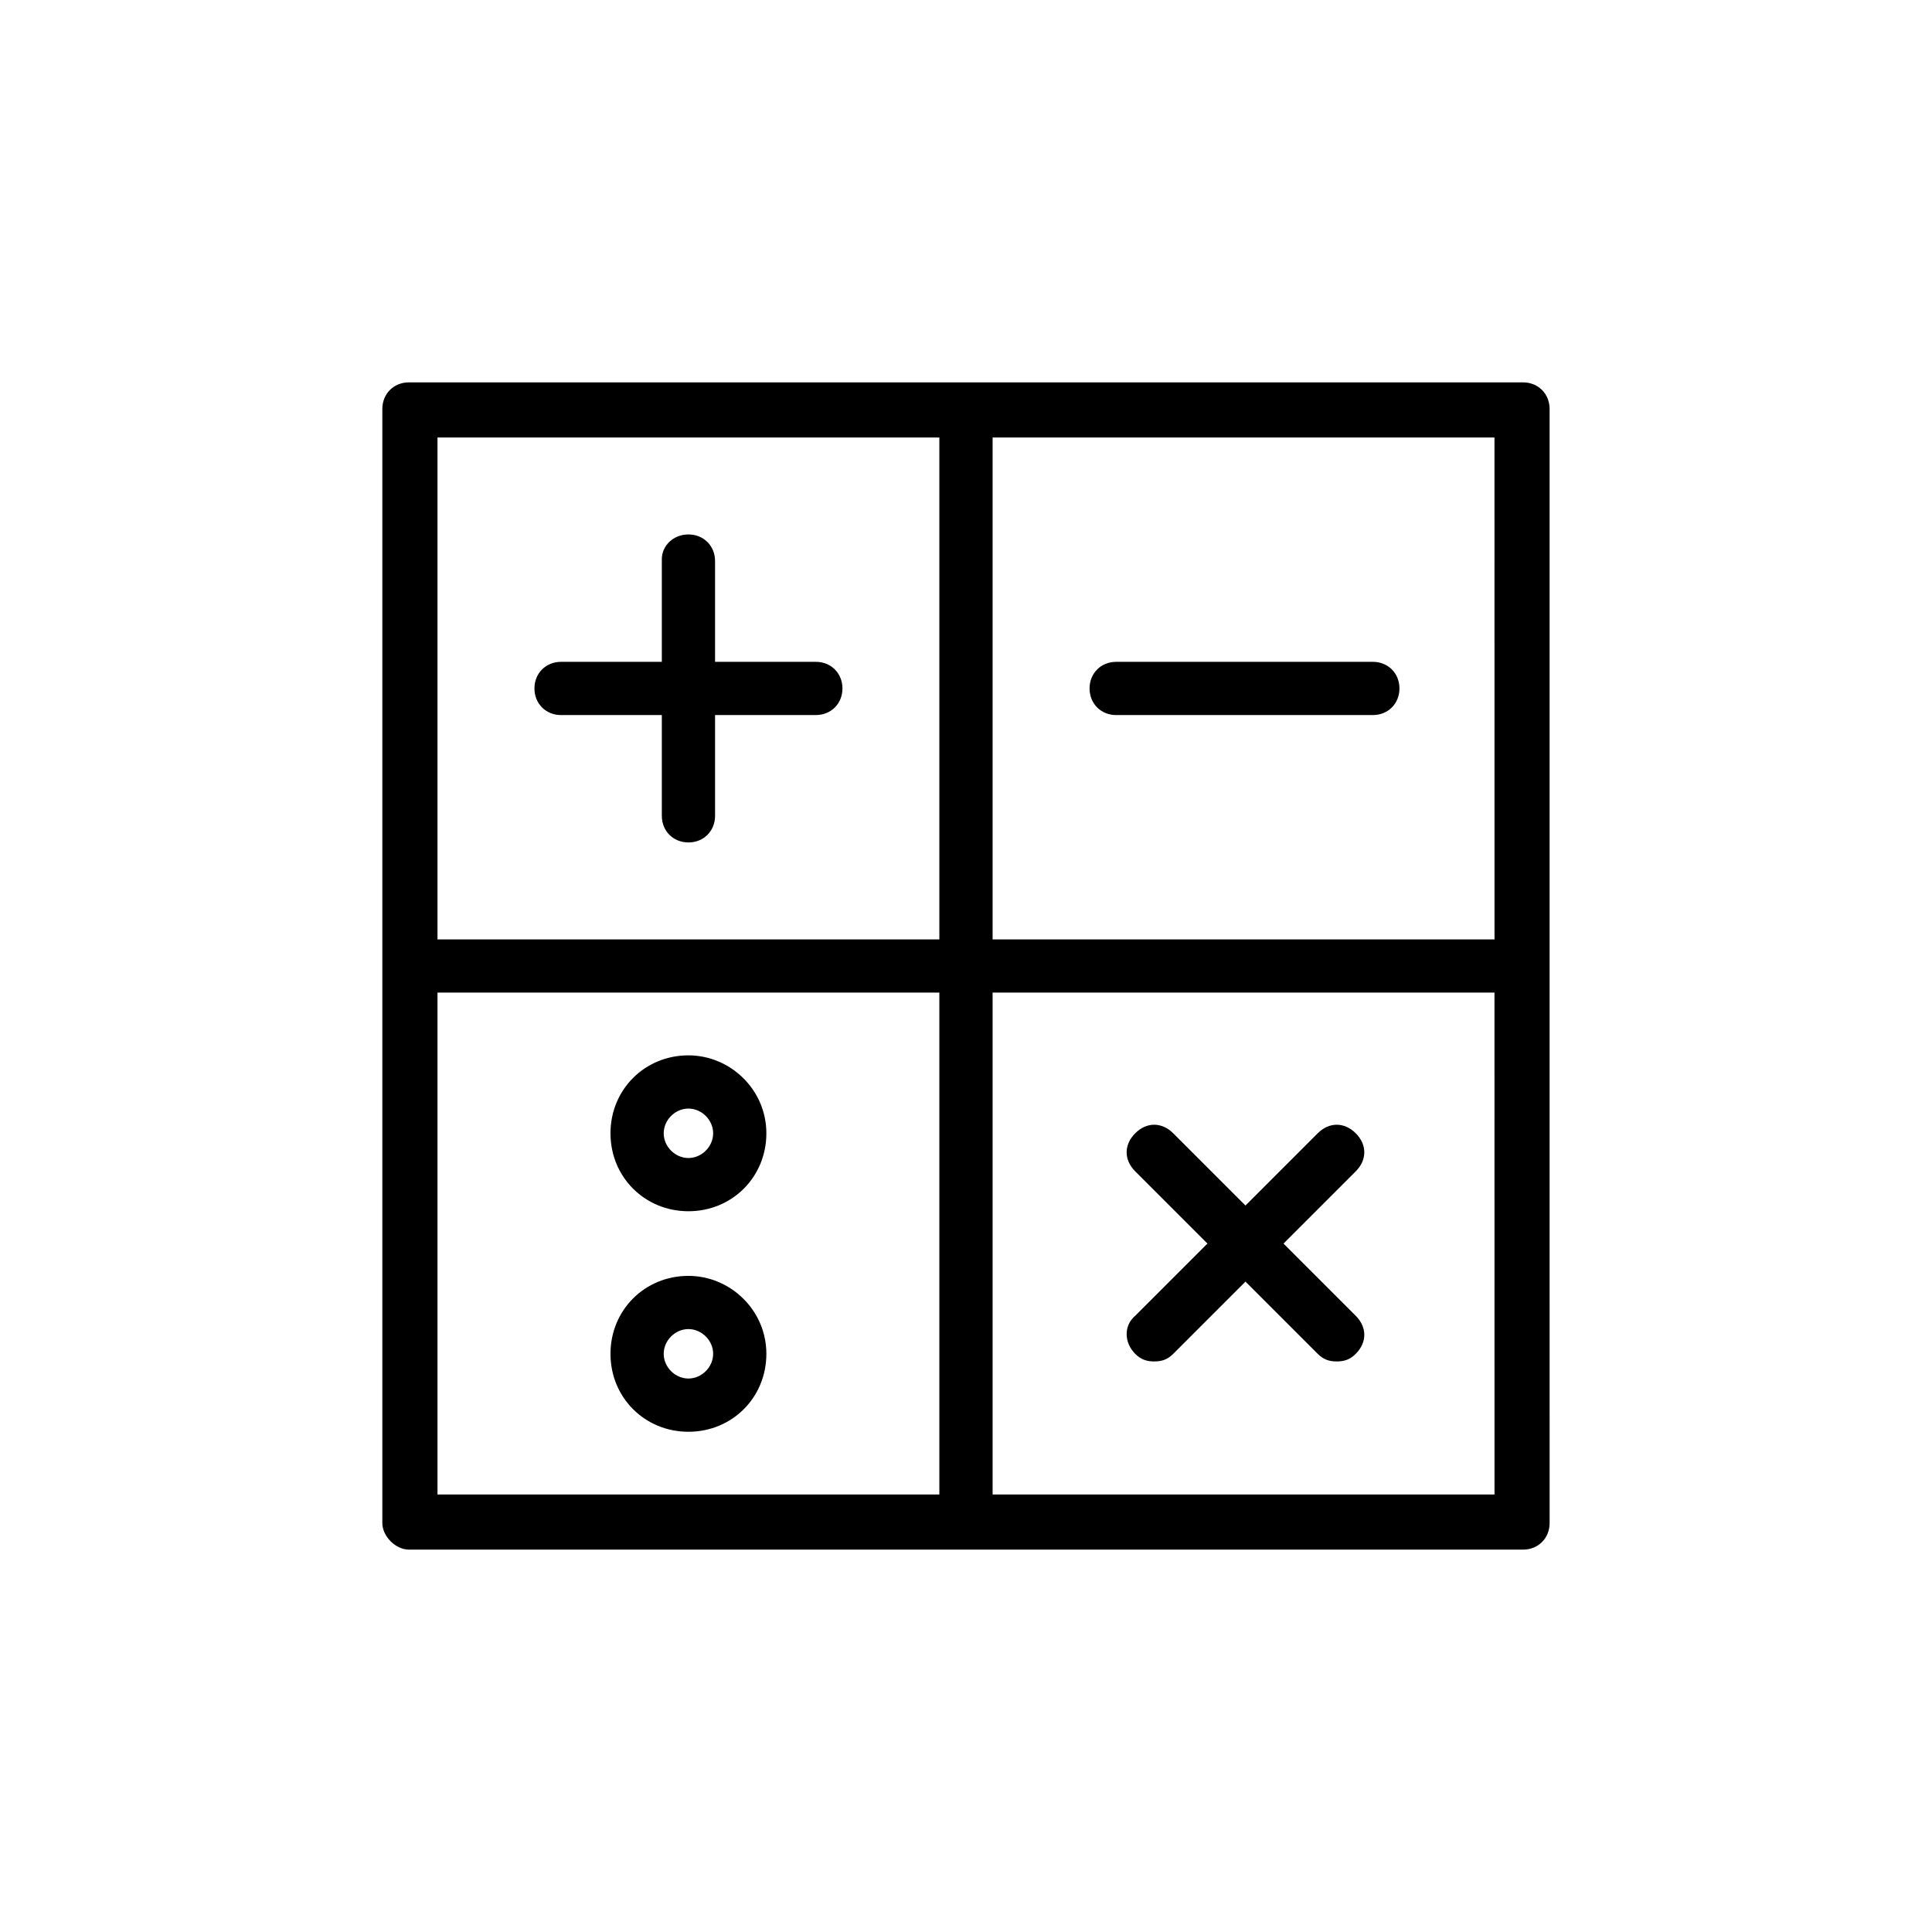 <?xml version="1.0" encoding="UTF-8"?>
<!-- Uploaded to: ICON Repo, www.svgrepo.com, Generator: ICON Repo Mixer Tools -->
<svg fill="#000000" width="800px" height="800px" version="1.1" viewBox="144 144 512 512" xmlns="http://www.w3.org/2000/svg">
 <g>
  <path d="m252.38 554.67h295.23c4.031 0 7.055-3.023 7.055-7.055l-0.004-147.61v-147.62c0-4.031-3.023-7.055-7.055-7.055h-295.23c-4.031 0-7.055 3.023-7.055 7.055v295.23c0 3.523 3.527 7.051 7.055 7.051zm7.559-147.62h133v133l-133 0.004zm280.12 133.01h-133.01v-133.01h133zm0-147.11h-133.01v-133h133zm-280.12-133h133v133h-133z"/>
  <path d="m360.2 319.39h-26.703v-26.703c0-4.031-3.023-7.055-7.055-7.055s-7.051 3.023-7.051 6.551v27.207h-26.703c-4.031 0-7.055 3.023-7.055 7.055s3.023 7.055 7.055 7.055l26.703-0.004v26.703c0 4.031 3.023 7.055 7.055 7.055s7.055-3.023 7.055-7.055v-26.703h26.703c4.031 0 7.055-3.023 7.055-7.055-0.008-4.031-3.031-7.051-7.059-7.051z"/>
  <path d="m444.84 502.78c1.512 1.512 3.023 2.016 5.039 2.016s3.527-0.504 5.039-2.016l19.145-19.145 19.145 19.145c1.512 1.512 3.023 2.016 5.039 2.016 2.016 0 3.527-0.504 5.039-2.016 3.023-3.023 3.023-7.055 0-10.078l-19.145-19.145 19.145-19.145c3.023-3.023 3.023-7.055 0-10.078-3.023-3.023-7.055-3.023-10.078 0l-19.145 19.145-19.145-19.145c-3.023-3.023-7.055-3.023-10.078 0-3.023 3.023-3.023 7.055 0 10.078l19.145 19.145-19.145 19.145c-3.019 2.519-3.019 7.055 0 10.078z"/>
  <path d="m439.8 333.5h68.016c4.031 0 7.055-3.023 7.055-7.055s-3.023-7.055-7.055-7.055l-68.016 0.004c-4.031 0-7.055 3.023-7.055 7.055 0 4.027 3.023 7.051 7.055 7.051z"/>
  <path d="m326.44 423.68c-11.586 0-20.656 9.07-20.656 20.656 0 11.586 9.07 20.656 20.656 20.656 11.586 0 20.656-9.07 20.656-20.656 0-11.586-9.57-20.656-20.656-20.656zm0 27.207c-3.527 0-6.551-3.023-6.551-6.551 0-3.527 3.023-6.551 6.551-6.551s6.551 3.023 6.551 6.551c0 3.527-3.023 6.551-6.551 6.551z"/>
  <path d="m326.44 482.12c-11.586 0-20.656 9.07-20.656 20.656 0 11.586 9.07 20.656 20.656 20.656 11.586 0 20.656-9.07 20.656-20.656 0-11.59-9.57-20.656-20.656-20.656zm0 27.203c-3.527 0-6.551-3.023-6.551-6.551 0-3.527 3.023-6.551 6.551-6.551s6.551 3.023 6.551 6.551c0 3.527-3.023 6.551-6.551 6.551z"/>
 </g>
</svg>